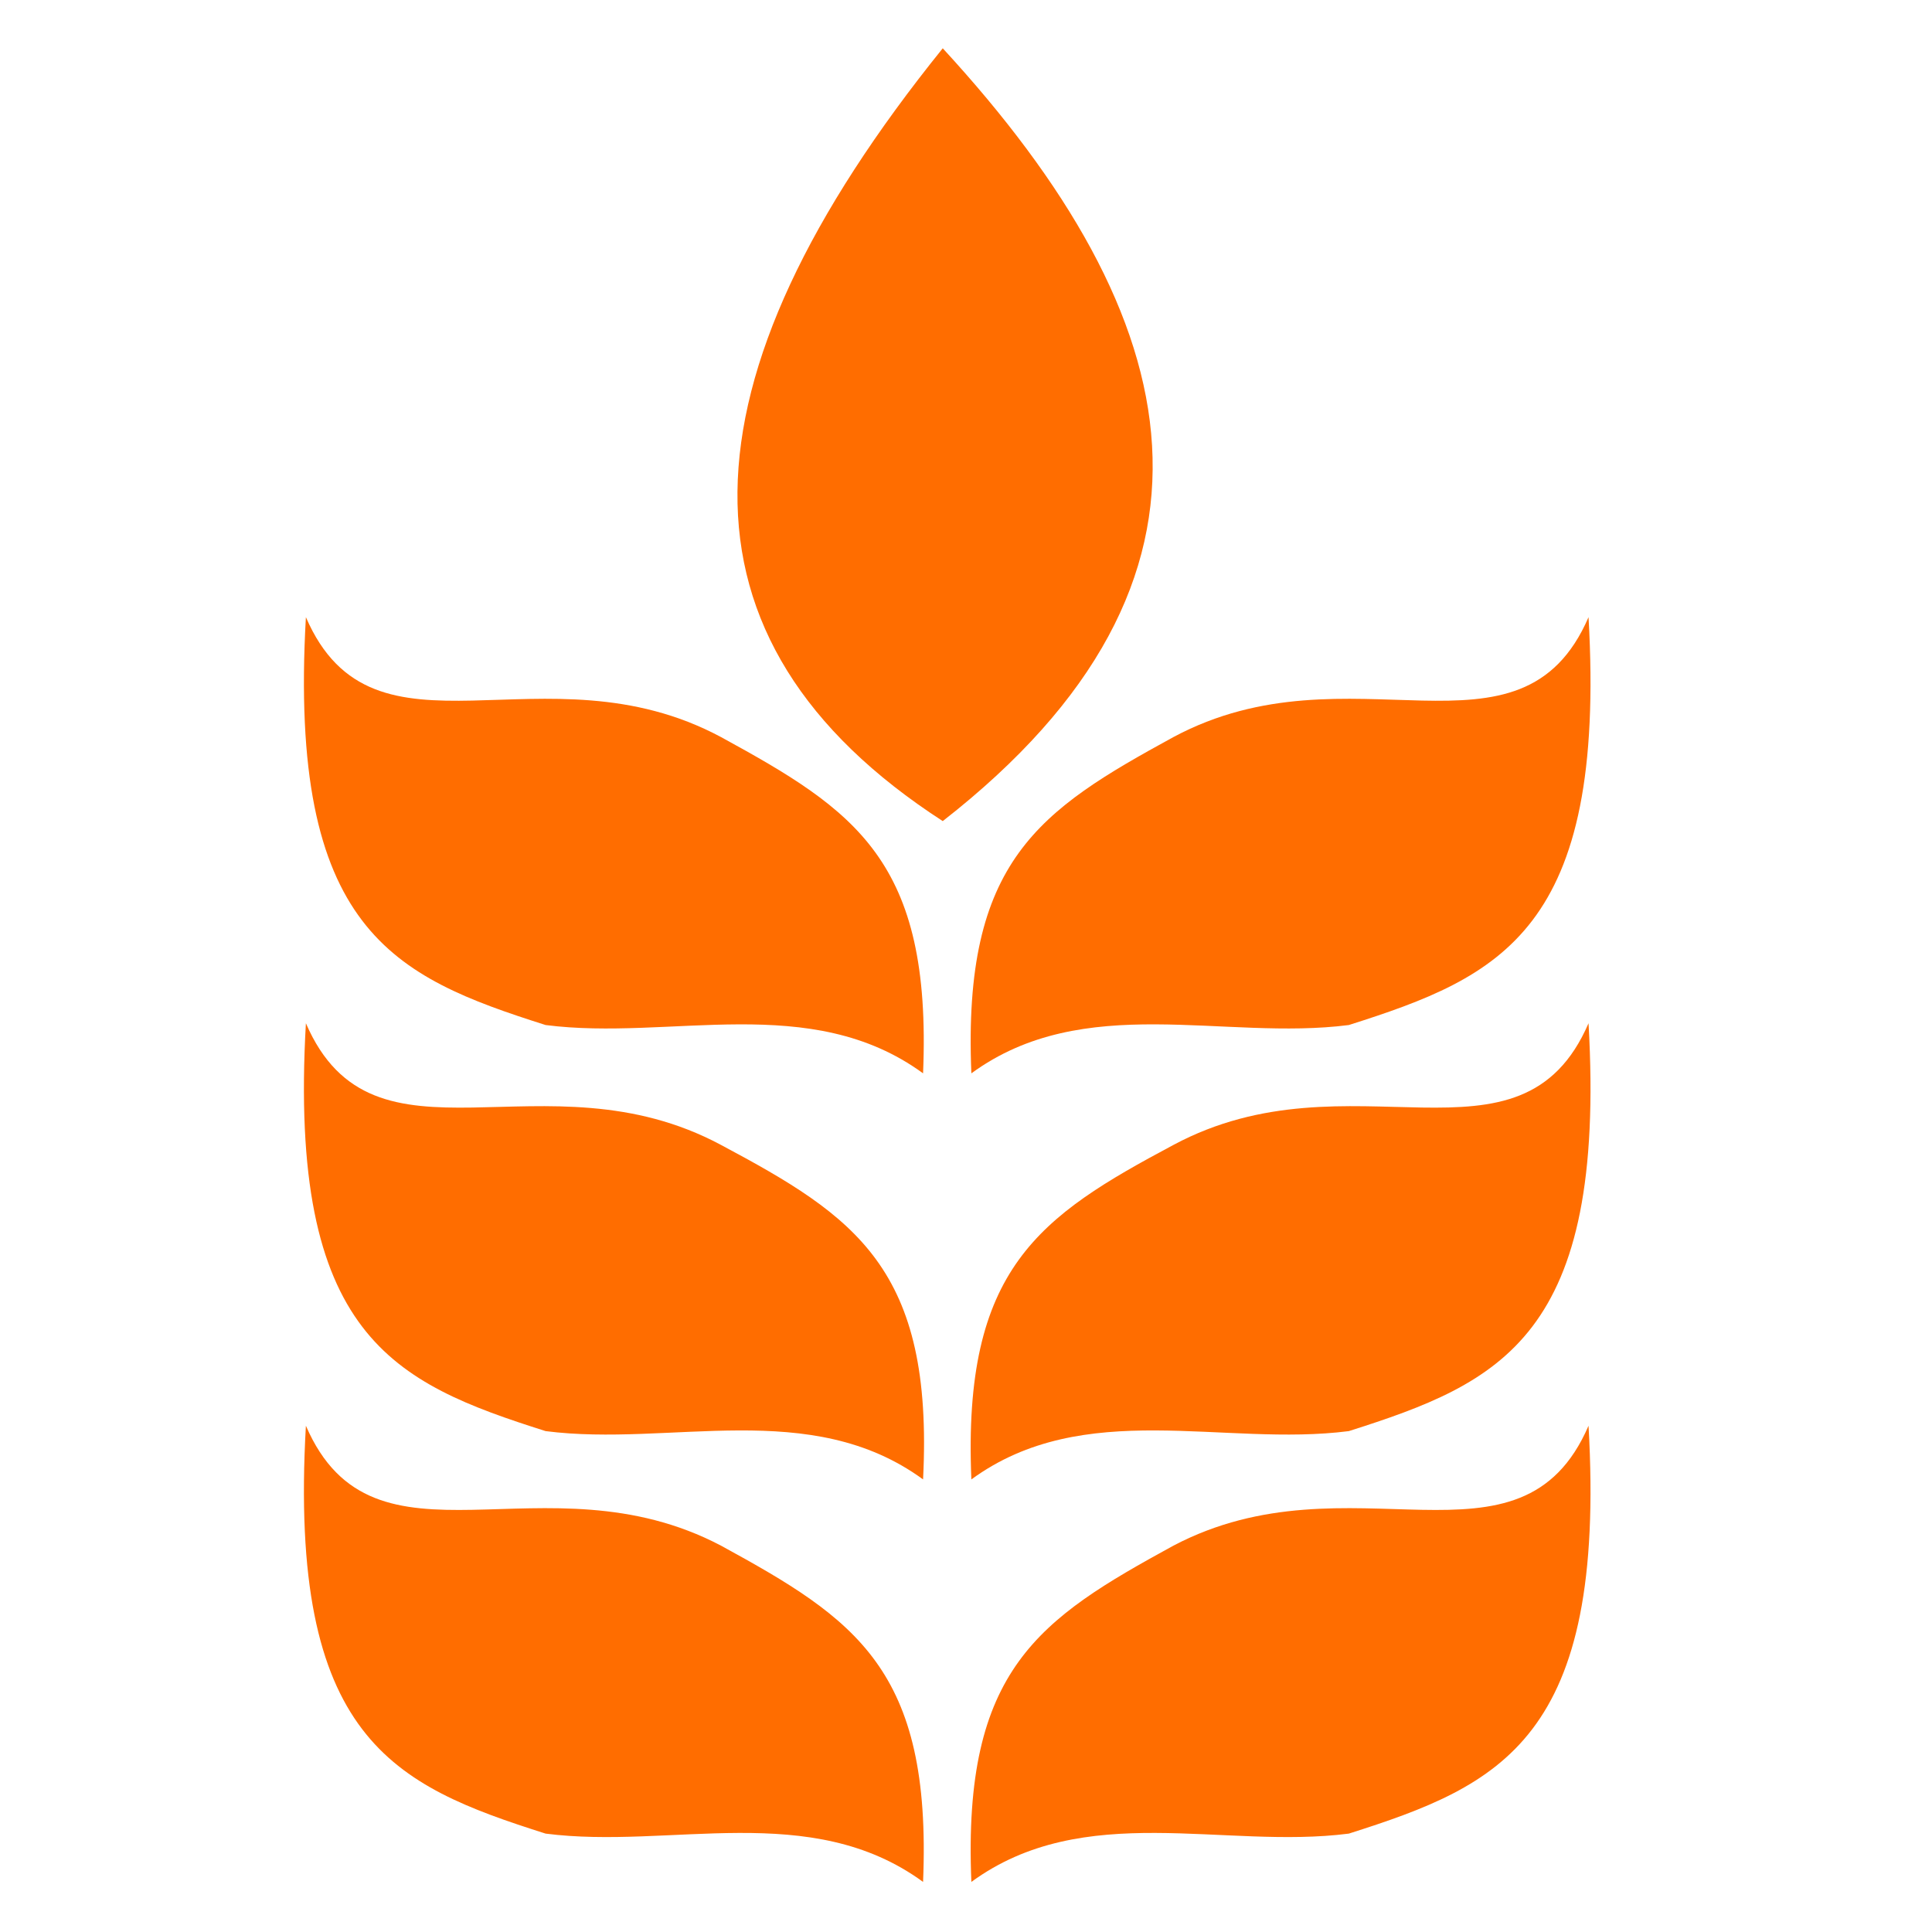 <?xml version="1.0" encoding="UTF-8"?>
<!-- Generator: Adobe Illustrator 25.3.1, SVG Export Plug-In . SVG Version: 6.00 Build 0)  -->
<svg xmlns="http://www.w3.org/2000/svg" xmlns:xlink="http://www.w3.org/1999/xlink" version="1.1" id="Layer_1" x="0px" y="0px" viewBox="0 0 108 108" style="enable-background:new 0 0 108 108;" xml:space="preserve">
<style type="text/css">
	.st0{fill:#003F82;}
	.st1{fill:#FF6D00;}
	.st2{fill-rule:evenodd;clip-rule:evenodd;fill:#FF6D00;}
	.st3{fill:#FFFFFF;}
	.st4{fill-rule:evenodd;clip-rule:evenodd;fill:#FFFFFF;}
	.st5{fill-rule:evenodd;clip-rule:evenodd;}
	.st6{fill:#706F6F;}
	.st7{fill:#009FE3;}
	.st8{fill-rule:evenodd;clip-rule:evenodd;fill:#F09288;}
	.st9{fill-rule:evenodd;clip-rule:evenodd;fill:#D15A09;}
	.st10{fill-rule:evenodd;clip-rule:evenodd;fill:#FDD9C3;}
	.st11{fill-rule:evenodd;clip-rule:evenodd;fill:#E3B59B;}
	.st12{fill-rule:evenodd;clip-rule:evenodd;fill:#234AA7;}
	.st13{fill-rule:evenodd;clip-rule:evenodd;fill:#A7A7BC;}
	.st14{fill-rule:evenodd;clip-rule:evenodd;fill:#2F62D8;}
	.st15{fill-rule:evenodd;clip-rule:evenodd;fill:#ECECEE;}
	.st16{fill-rule:evenodd;clip-rule:evenodd;fill:#464646;}
	.st17{fill-rule:evenodd;clip-rule:evenodd;fill:#303030;}
	.st18{fill-rule:evenodd;clip-rule:evenodd;fill:#A91910;}
	.st19{fill-rule:evenodd;clip-rule:evenodd;fill:#003F82;}
</style>
<g>
	<path class="st2" d="M52.7,2.7c-15,18.6-15.6,33.1,0,43.2C70,32.4,66.6,17.8,52.7,2.7"></path>
	<path class="st2" d="M17.1,34.5C16.1,52,22,54.6,30.5,57.3c7,0.9,14.8-1.9,21.1,2.7c0.5-11.9-3.8-14.7-11.3-18.8   C30.4,35.9,20.9,43.3,17.1,34.5"></path>
	<path class="st2" d="M88.8,34.5c1,17.5-4.9,20.1-13.4,22.8c-7,0.9-14.8-1.9-21.1,2.7c-0.5-11.9,3.8-14.7,11.3-18.8   C75.5,35.9,85,43.3,88.8,34.5"></path>
	<path class="st2" d="M17.1,57.2C16.1,74.7,22,77.3,30.5,80c7,0.9,14.8-1.9,21.1,2.7C52.2,70.9,47.8,68,40.3,64   C30.4,58.7,20.9,66,17.1,57.2"></path>
	<path class="st2" d="M88.8,57.2c1,17.5-4.9,20.1-13.4,22.8c-7,0.9-14.8-1.9-21.1,2.7C53.8,70.9,58.1,68,65.6,64   C75.5,58.7,85,66,88.8,57.2"></path>
	<path class="st2" d="M17.1,79.7c-1,17.5,4.9,20.1,13.4,22.8c7,0.9,14.8-1.9,21.1,2.7c0.5-11.9-3.8-14.7-11.3-18.8   C30.4,81.2,20.9,88.5,17.1,79.7"></path>
	<path class="st2" d="M88.8,79.7c1,17.5-4.9,20.1-13.4,22.8c-7,0.9-14.8-1.9-21.1,2.7c-0.5-11.9,3.8-14.7,11.3-18.8   C75.5,81.2,85,88.5,88.8,79.7"></path>
</g>
</svg>
